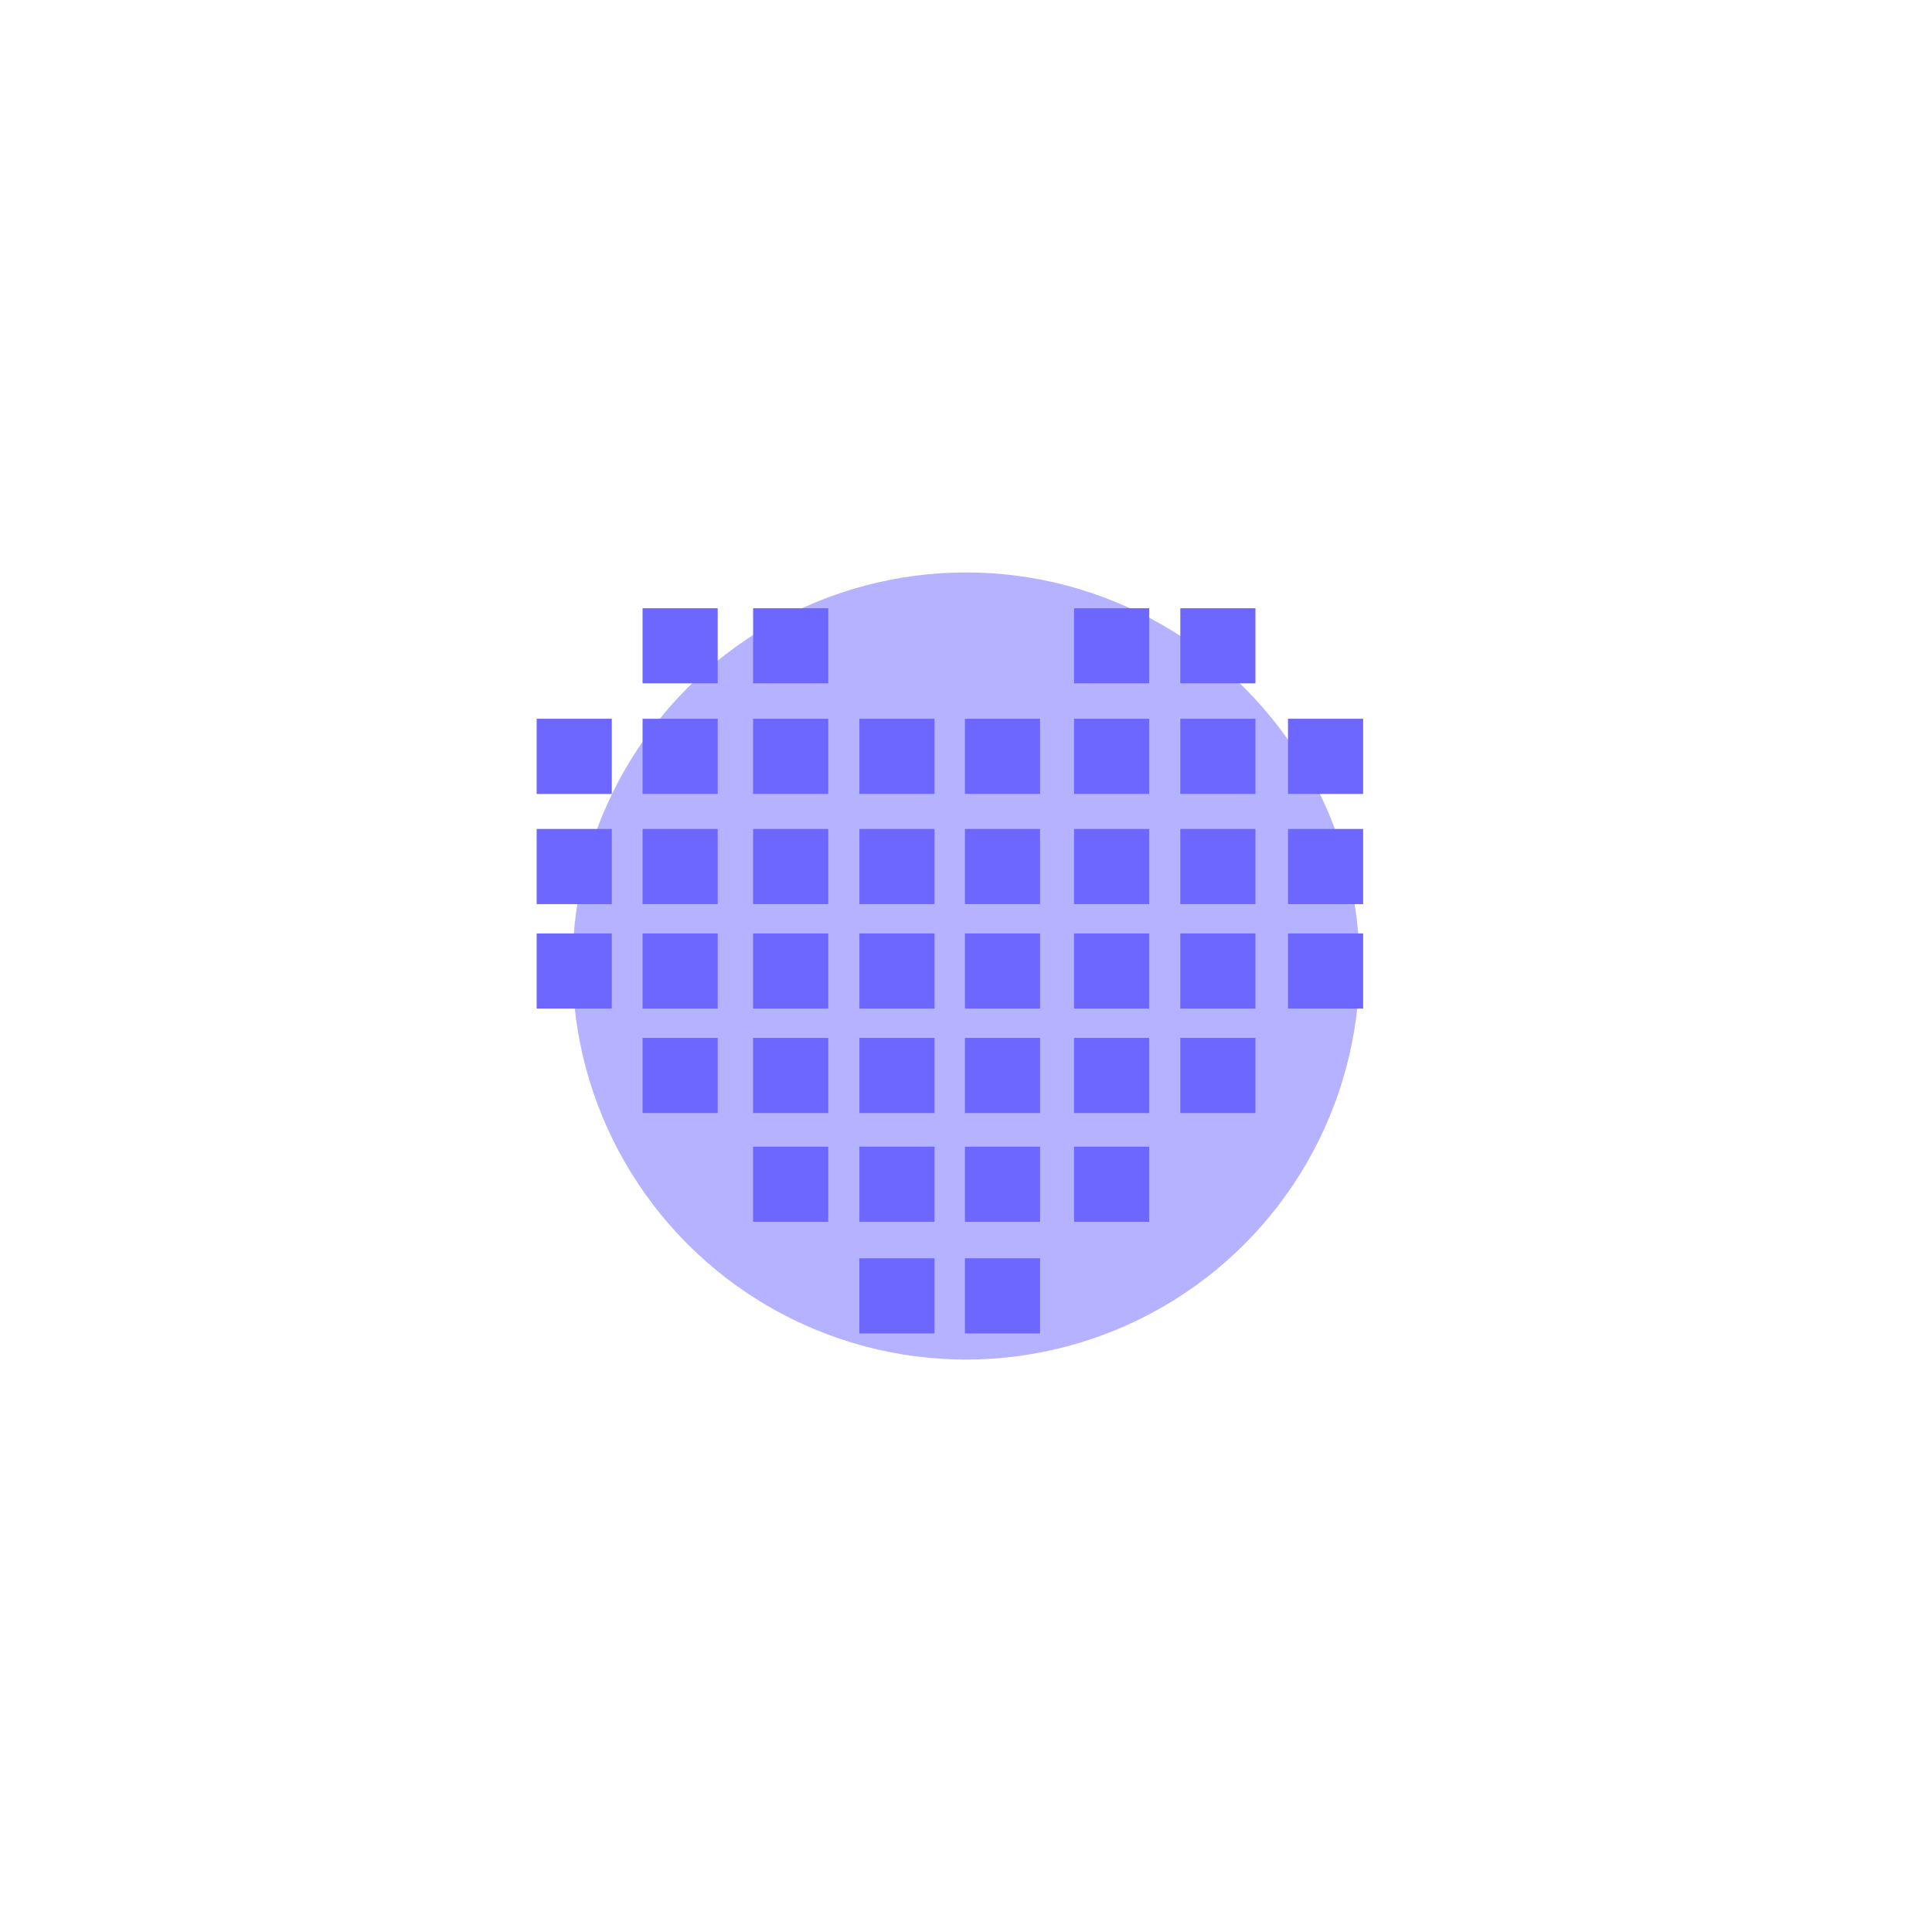 <?xml version="1.0" encoding="UTF-8"?> <svg xmlns="http://www.w3.org/2000/svg" width="54" height="54" viewBox="0 0 54 54" fill="none"><g filter="url(#filter0_f_625_3)"><circle cx="27" cy="27" r="11" fill="#6D66FF" fill-opacity="0.5"></circle></g><g clip-path="url(#clip0_625_3)"><path d="M20.06 17H17.96V19.1H20.06V17Z" fill="#6D66FF"></path><path d="M17.1 20.09H15V22.19H17.1V20.09Z" fill="#6D66FF"></path><path d="M17.1 23.17H15V25.27H17.1V23.17Z" fill="#6D66FF"></path><path d="M17.1 26.09H15V28.19H17.1V26.09Z" fill="#6D66FF"></path><path d="M20.06 20.09H17.96V22.19H20.06V20.09Z" fill="#6D66FF"></path><path d="M20.06 23.17H17.96V25.27H20.06V23.17Z" fill="#6D66FF"></path><path d="M20.06 26.09H17.96V28.19H20.06V26.09Z" fill="#6D66FF"></path><path d="M20.06 29.01H17.96V31.11H20.06V29.01Z" fill="#6D66FF"></path><path d="M23.15 20.09H21.05V22.19H23.15V20.09Z" fill="#6D66FF"></path><path d="M23.15 23.17H21.05V25.27H23.15V23.17Z" fill="#6D66FF"></path><path d="M23.15 26.09H21.05V28.19H23.15V26.09Z" fill="#6D66FF"></path><path d="M23.15 29.01H21.05V31.11H23.15V29.01Z" fill="#6D66FF"></path><path d="M23.15 32.05H21.05V34.15H23.15V32.05Z" fill="#6D66FF"></path><path d="M26.12 20.09H24.02V22.19H26.12V20.09Z" fill="#6D66FF"></path><path d="M26.12 23.17H24.02V25.27H26.12V23.17Z" fill="#6D66FF"></path><path d="M26.12 26.09H24.02V28.19H26.12V26.09Z" fill="#6D66FF"></path><path d="M26.12 29.01H24.02V31.11H26.12V29.01Z" fill="#6D66FF"></path><path d="M26.12 32.05H24.02V34.15H26.12V32.05Z" fill="#6D66FF"></path><path d="M26.12 35.17H24.02V37.27H26.12V35.17Z" fill="#6D66FF"></path><path d="M29.07 20.09H26.97V22.19H29.07V20.09Z" fill="#6D66FF"></path><path d="M29.07 23.17H26.97V25.27H29.07V23.17Z" fill="#6D66FF"></path><path d="M29.07 26.09H26.97V28.19H29.07V26.09Z" fill="#6D66FF"></path><path d="M29.07 29.01H26.97V31.11H29.07V29.01Z" fill="#6D66FF"></path><path d="M29.07 32.05H26.97V34.15H29.07V32.05Z" fill="#6D66FF"></path><path d="M29.07 35.17H26.97V37.27H29.07V35.17Z" fill="#6D66FF"></path><path d="M32.12 20.09H30.02V22.19H32.12V20.09Z" fill="#6D66FF"></path><path d="M32.12 23.17H30.02V25.27H32.12V23.17Z" fill="#6D66FF"></path><path d="M32.12 26.09H30.02V28.19H32.12V26.09Z" fill="#6D66FF"></path><path d="M32.12 29.01H30.02V31.11H32.12V29.01Z" fill="#6D66FF"></path><path d="M32.12 32.05H30.02V34.15H32.12V32.05Z" fill="#6D66FF"></path><path d="M35.09 20.09H32.99V22.19H35.09V20.09Z" fill="#6D66FF"></path><path d="M35.09 23.17H32.99V25.27H35.09V23.17Z" fill="#6D66FF"></path><path d="M35.09 26.09H32.99V28.19H35.09V26.09Z" fill="#6D66FF"></path><path d="M35.09 29.01H32.99V31.11H35.09V29.01Z" fill="#6D66FF"></path><path d="M38.1 20.09H36V22.19H38.1V20.09Z" fill="#6D66FF"></path><path d="M38.1 23.17H36V25.27H38.1V23.17Z" fill="#6D66FF"></path><path d="M38.1 26.09H36V28.19H38.1V26.09Z" fill="#6D66FF"></path><path d="M23.15 17H21.05V19.1H23.15V17Z" fill="#6D66FF"></path><path d="M32.12 17H30.02V19.1H32.12V17Z" fill="#6D66FF"></path><path d="M35.09 17H32.99V19.1H35.09V17Z" fill="#6D66FF"></path></g><defs><filter id="filter0_f_625_3" x="0" y="0" width="54" height="54" filterUnits="userSpaceOnUse" color-interpolation-filters="sRGB"><feFlood flood-opacity="0" result="BackgroundImageFix"></feFlood><feBlend mode="normal" in="SourceGraphic" in2="BackgroundImageFix" result="shape"></feBlend><feGaussianBlur stdDeviation="8" result="effect1_foregroundBlur_625_3"></feGaussianBlur></filter><clipPath id="clip0_625_3"><rect width="23.1" height="20.27" fill="white" transform="translate(15 17)"></rect></clipPath></defs></svg> 
